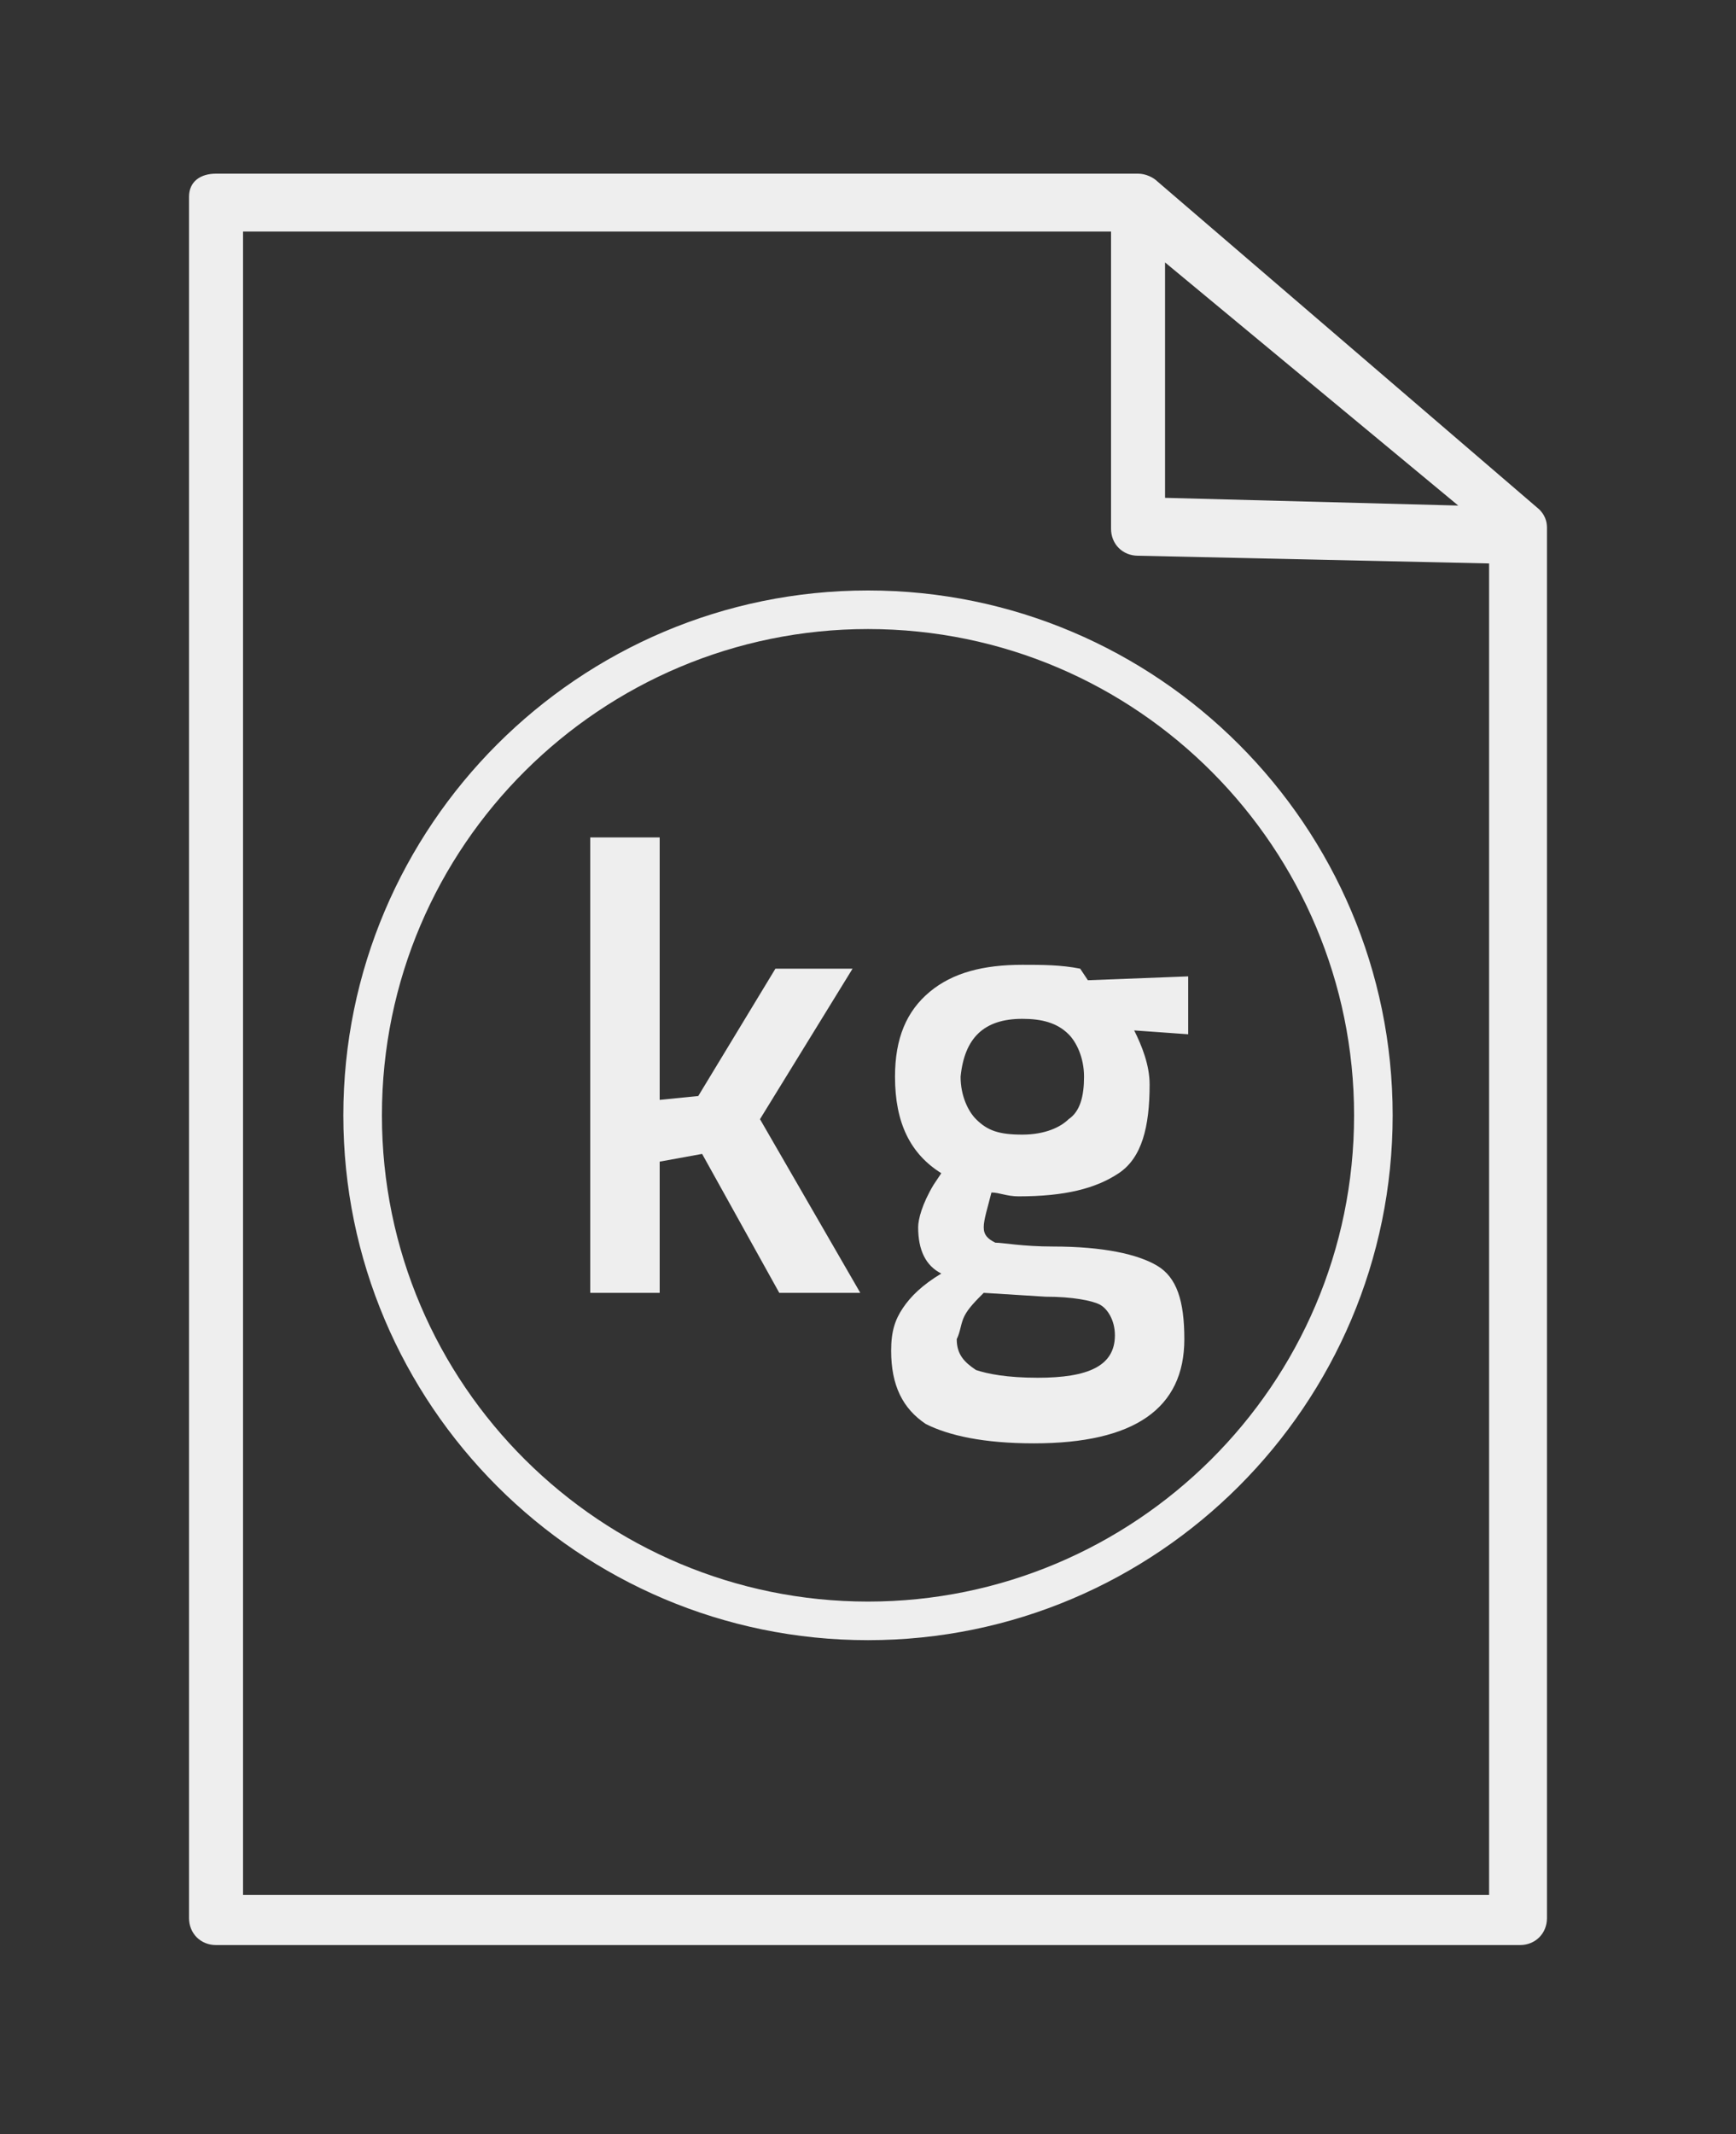 <?xml version="1.0" encoding="utf-8"?>
<!-- Generator: Adobe Illustrator 21.0.2, SVG Export Plug-In . SVG Version: 6.00 Build 0)  -->
<svg version="1.1" id="Livello_1" xmlns="http://www.w3.org/2000/svg" xmlns:xlink="http://www.w3.org/1999/xlink" x="0px" y="0px"
	 viewBox="0 0 45 55.3" style="enable-background:new 0 0 45 55.3;" xml:space="preserve">
<rect x="0" y="0" width="45" height="55.3" fill="#333333" stroke="none"/>
<style type="text/css">
	.st0{fill:#EEEEEE;}
</style>
<title>documento-ce</title>
<g>
	<path class="st0" d="M39.9,13.2L30,4.7c-0.1-0.1-0.3-0.2-0.5-0.2H5.6c-0.4,0-0.7,0.2-0.7,0.6c0,0,0,0.1,0,0.1v44.5
		c0,0.4,0.3,0.7,0.7,0.7c0,0,0,0,0,0h33.8c0.4,0,0.7-0.3,0.7-0.7c0,0,0,0,0,0v-36C40.1,13.6,40.1,13.4,39.9,13.2z M30.2,6.8l7.6,6.3
		l-7.6-0.2V6.8z M38.5,49.1H6.3V6h22.5v7.7c0,0.4,0.3,0.7,0.7,0.7l9.1,0.2V49.1z"/>
	<path class="st0" d="M8.9,28.9c0,7.5,6.1,13.6,13.6,13.6c7.5,0,13.6-6.1,13.6-13.6c0,0,0,0,0,0c0-7.5-6.1-13.6-13.6-13.6
		C15,15.3,8.9,21.4,8.9,28.9z M35.1,28.9c0,7-5.7,12.6-12.6,12.6S9.9,35.9,9.9,28.9c0-7,5.7-12.6,12.6-12.6
		C29.5,16.3,35.1,22,35.1,28.9z"/>
	<polygon class="st0" points="22.1,25.1 20.1,25.1 18.1,28.4 17.1,28.5 17.1,21.7 15.3,21.7 15.3,33.5 17.1,33.5 17.1,30.1 
		18.2,29.9 20.2,33.5 22.3,33.5 19.7,29 	"/>
	<path class="st0" d="M23.4,33.9c-0.2,0.3-0.3,0.6-0.3,1.1c0,0.9,0.3,1.5,0.9,1.9c0.6,0.3,1.5,0.5,2.8,0.5c2.6,0,3.9-0.9,3.9-2.7
		c0-1-0.2-1.6-0.7-1.9c-0.5-0.3-1.4-0.5-2.7-0.5c-0.8,0-1.3-0.1-1.5-0.1c-0.2-0.1-0.3-0.2-0.3-0.4c0-0.2,0.1-0.5,0.2-0.9
		c0.2,0,0.4,0.1,0.7,0.1c1.2,0,2-0.2,2.6-0.6c0.6-0.4,0.8-1.2,0.8-2.3c0-0.5-0.2-1-0.4-1.4l1.4,0.1v-1.5l-2.6,0.1L28,25.1
		C27.5,25,27,25,26.5,25c-1,0-1.8,0.2-2.4,0.7c-0.6,0.5-0.9,1.2-0.9,2.2c0,1.2,0.4,2,1.2,2.5l-0.2,0.3c-0.3,0.5-0.4,0.9-0.4,1.1
		c0,0.6,0.2,1,0.6,1.2C23.9,33.3,23.6,33.6,23.4,33.9z M26.5,26.4c0.5,0,0.9,0.1,1.2,0.4c0.2,0.2,0.4,0.6,0.4,1.1
		c0,0.5-0.1,0.9-0.4,1.1c-0.2,0.2-0.6,0.4-1.2,0.4s-0.9-0.1-1.2-0.4c-0.2-0.2-0.4-0.6-0.4-1.1C25,26.9,25.5,26.4,26.5,26.4z
		 M25,34.1c0.1-0.2,0.3-0.4,0.5-0.6l1.6,0.1c0.7,0,1.2,0.1,1.4,0.2c0.2,0.1,0.4,0.4,0.4,0.8c0,0.8-0.7,1.1-2,1.1
		c-0.8,0-1.3-0.1-1.6-0.2c-0.3-0.2-0.5-0.4-0.5-0.8C24.9,34.5,24.9,34.3,25,34.1z"/>
</g>
</svg>
